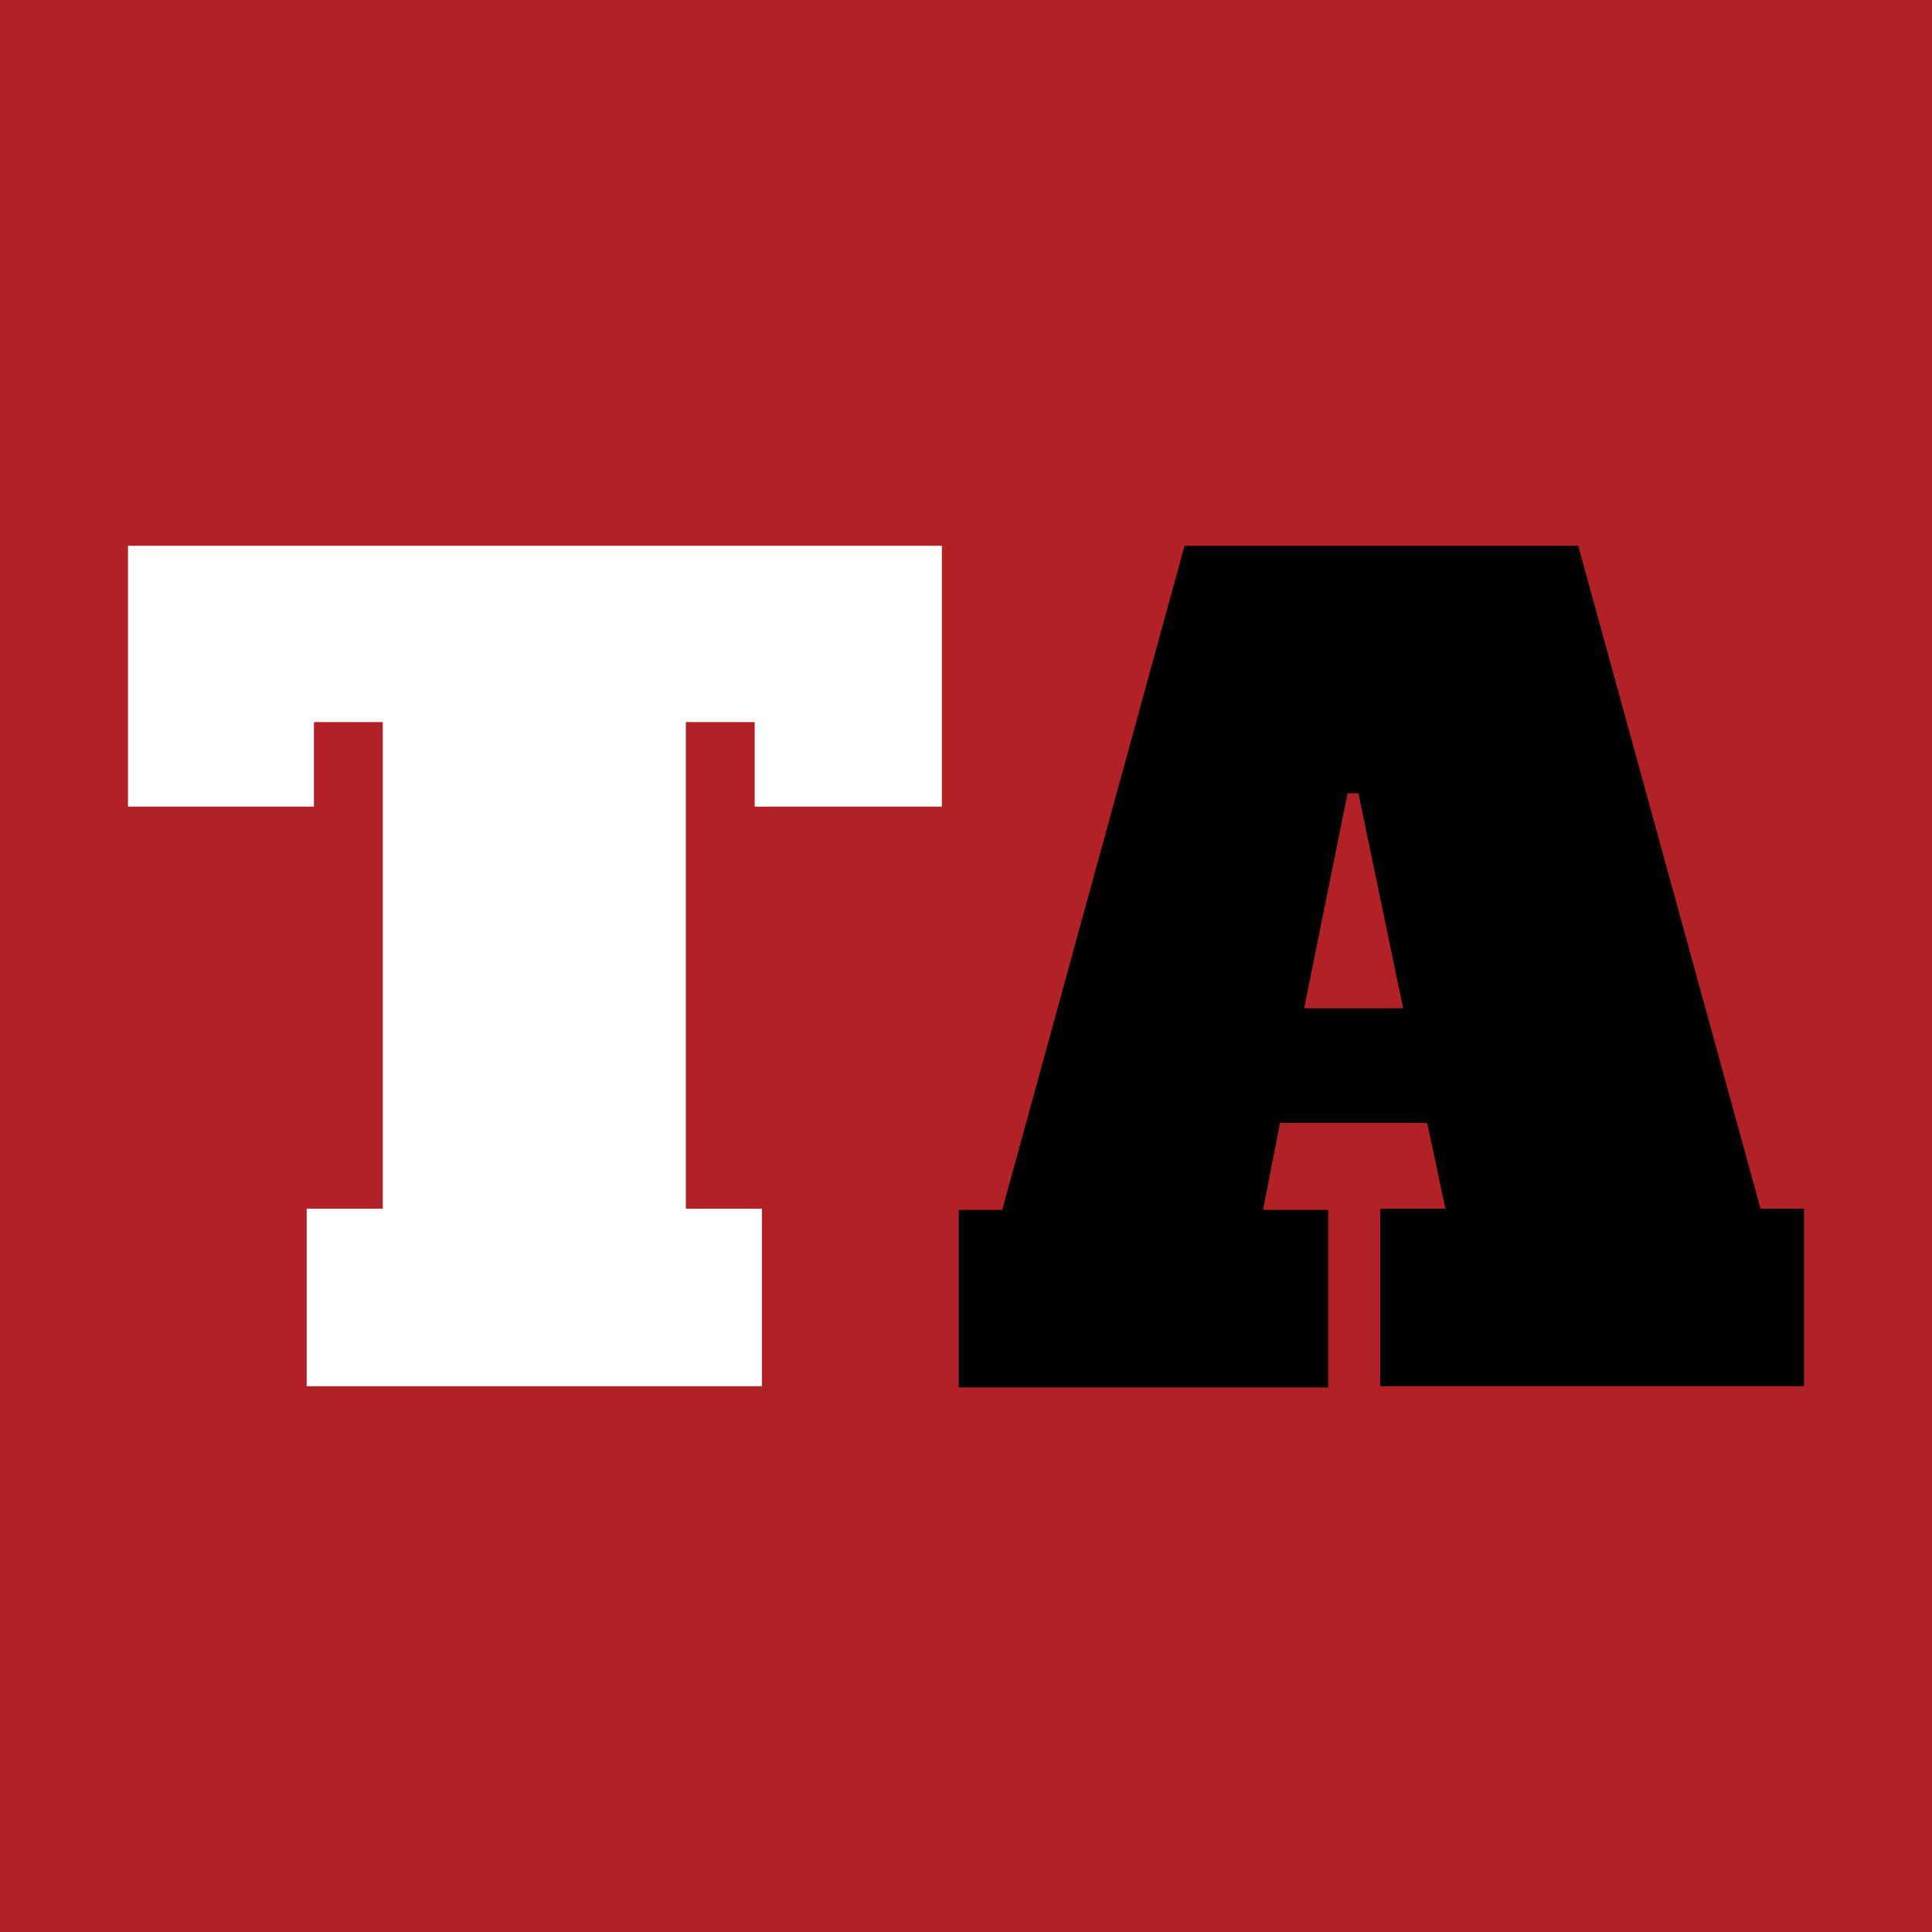 <?xml version="1.0" encoding="UTF-8"?>
<svg data-bbox="0 0 16 16" viewBox="0 0 16 16" xmlns="http://www.w3.org/2000/svg" data-type="color">
    <g>
        <path fill="#b12126" d="M16 0v16H0V0z" data-color="1"/>
        <path d="M7.79 6.68H6.25v-.7h-.57v4.03h.63v1.47H2.54v-1.47h.63V5.98H2.6v.7H1.06V4.52H7.8v2.16z" fill="#ffffff" data-color="2"/>
        <path d="M14.58 10.01h.36v1.47h-3.51v-1.47h.54l-.15-.71H10.6l-.14.72H11v1.47H7.94v-1.47h.36l1.51-5.5h3.26zM10.8 8.35h.82l-.37-1.78h-.09z" fill="#000000" data-color="3"/>
    </g>
</svg>

